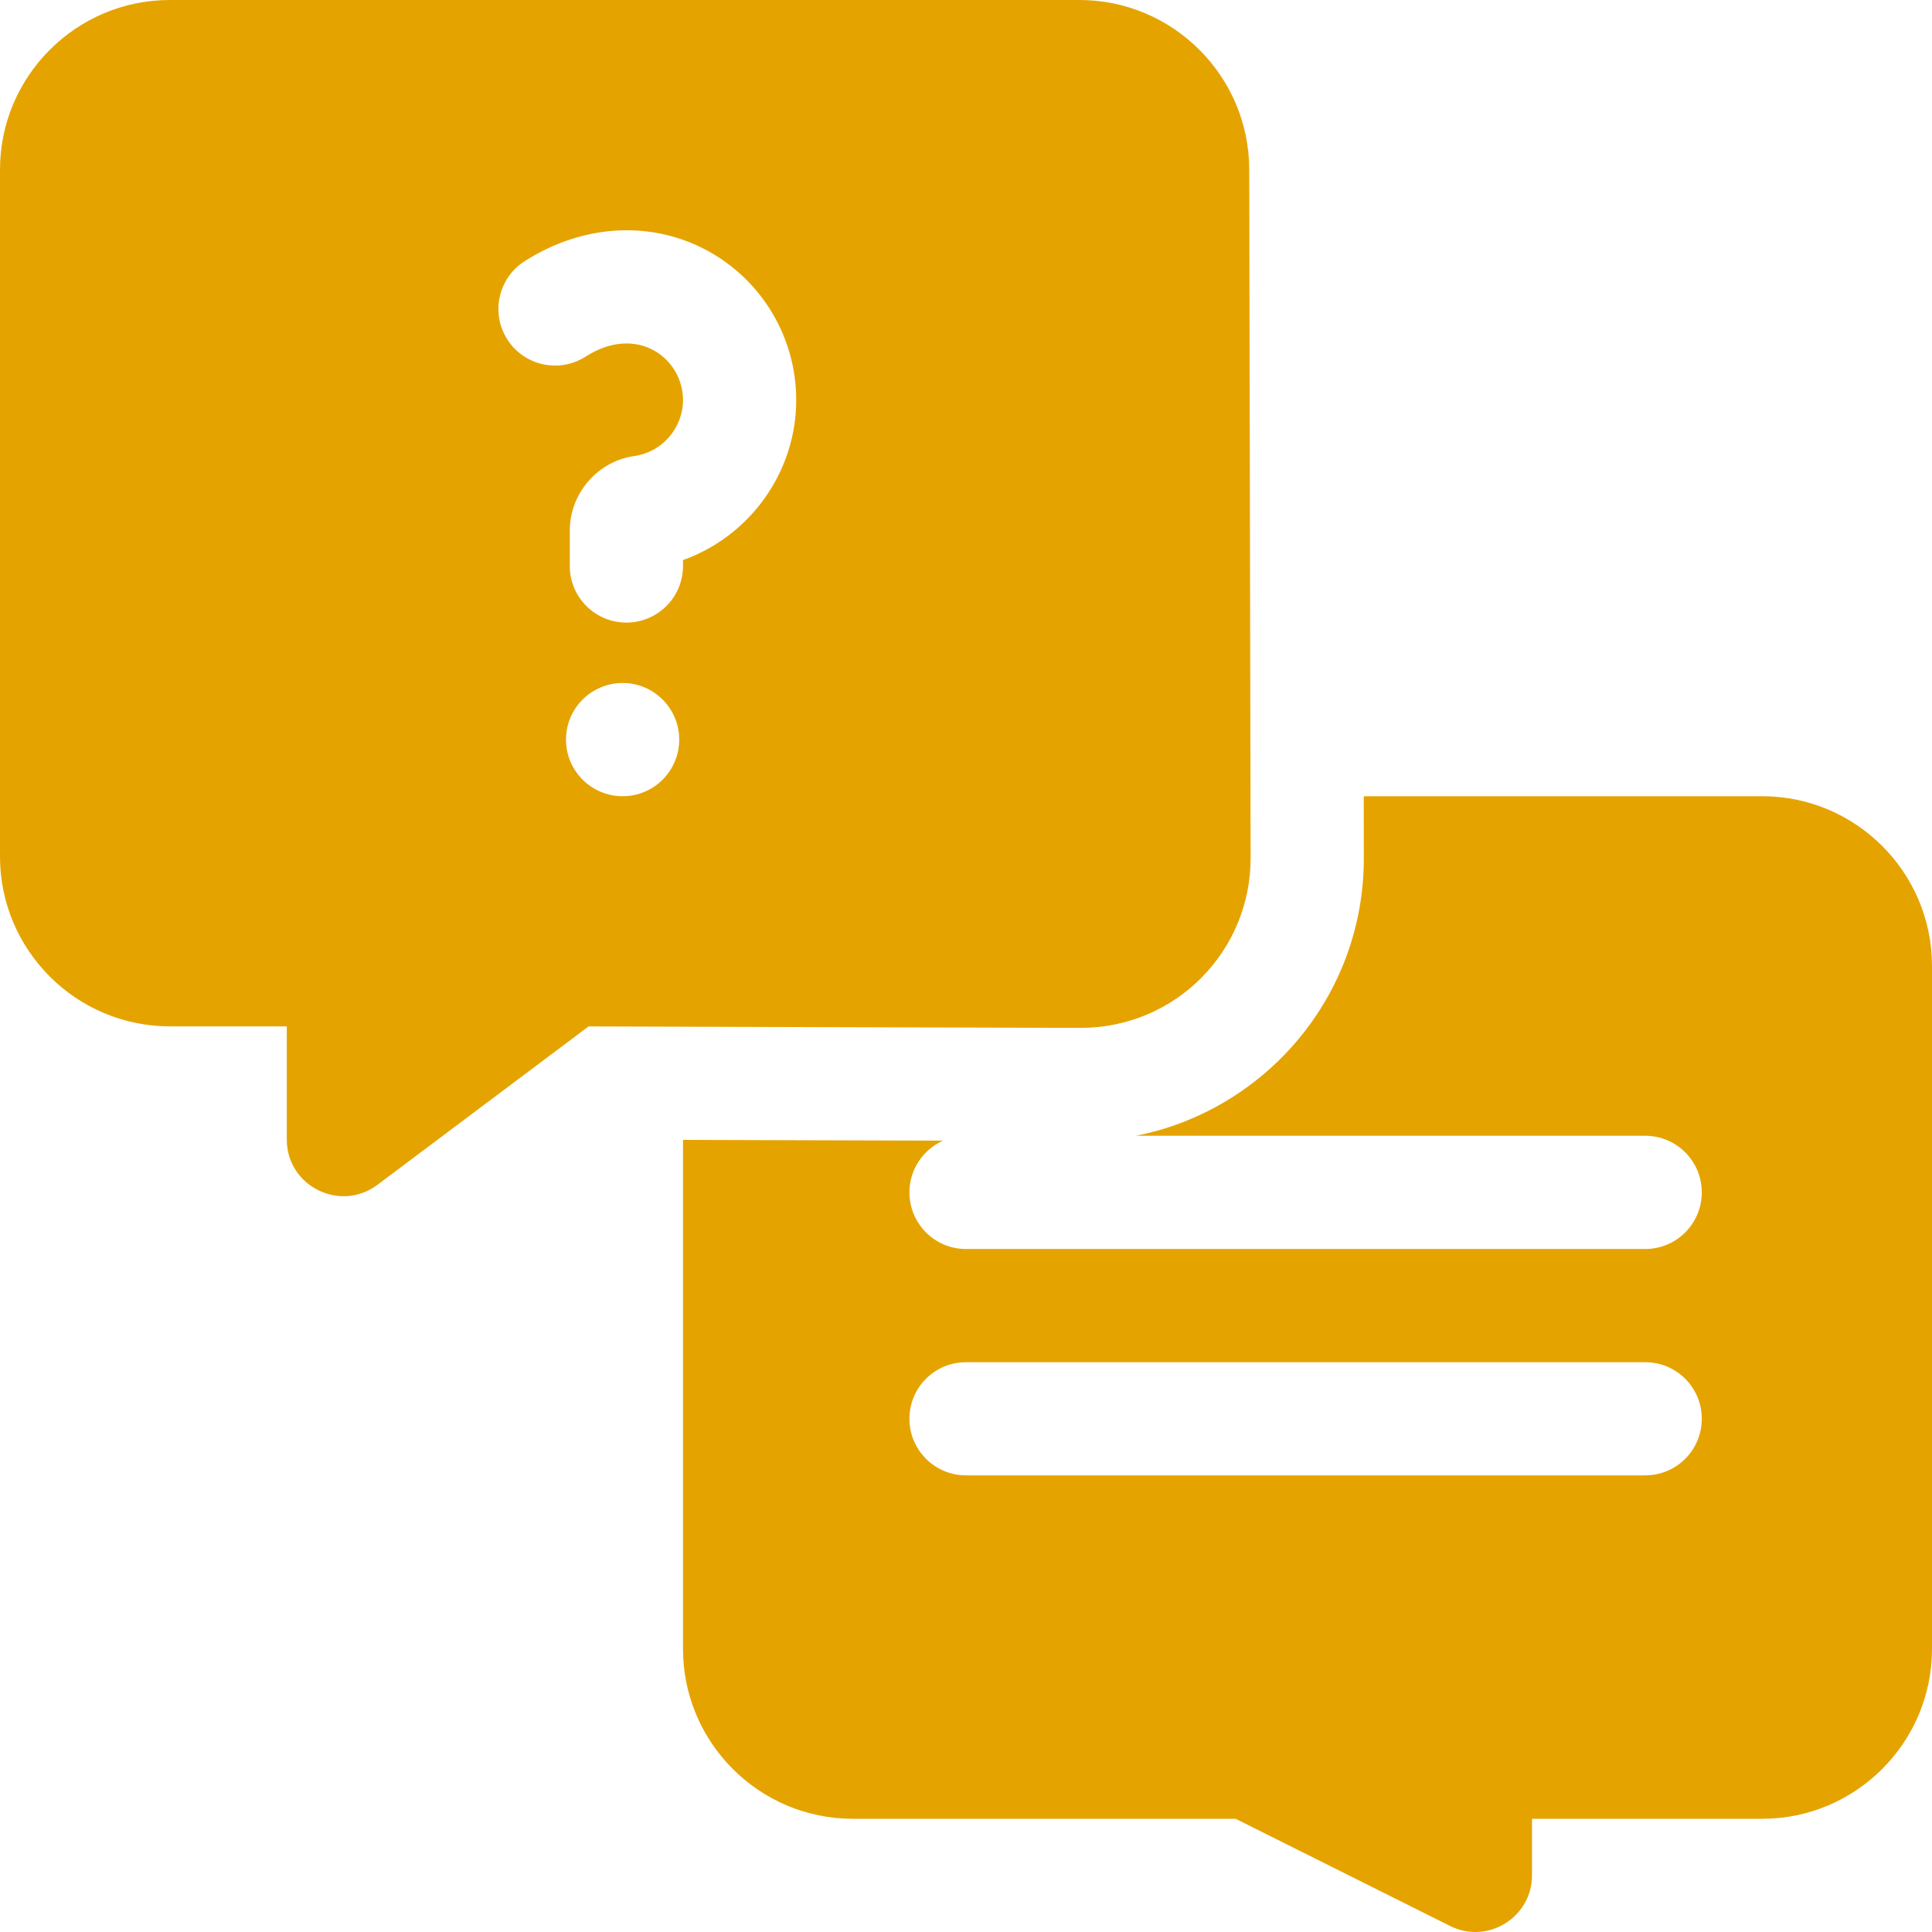 <svg xmlns="http://www.w3.org/2000/svg" fill="none" viewBox="0 0 25 25" height="25" width="25">
<g clip-path="url(#clip0_17_2515)">
<path fill="#E5A300" d="M16.183 11.099L16.165 2.193C16.163 0.984 15.177 0 13.968 0H2.197C0.986 0 0 0.986 0 2.197V11.084C0 12.295 0.986 13.281 2.197 13.281H3.711V14.746C3.711 15.348 4.401 15.693 4.883 15.332L7.616 13.282L13.98 13.301C15.215 13.301 16.186 12.306 16.183 11.099ZM8.057 10.303C7.652 10.303 7.324 9.975 7.324 9.57C7.324 9.166 7.652 8.838 8.057 8.838C8.461 8.838 8.789 9.166 8.789 9.57C8.789 9.975 8.461 10.303 8.057 10.303ZM8.838 7.247V7.324C8.838 7.729 8.51 8.056 8.105 8.056C7.701 8.056 7.373 7.729 7.373 7.324V6.867C7.373 6.383 7.733 5.968 8.209 5.901C8.568 5.85 8.838 5.539 8.838 5.176C8.838 4.642 8.25 4.184 7.577 4.615C7.236 4.833 6.783 4.733 6.565 4.393C6.347 4.052 6.447 3.599 6.787 3.381C7.543 2.898 8.429 2.848 9.16 3.247C9.865 3.633 10.303 4.372 10.303 5.176C10.303 6.116 9.697 6.942 8.838 7.247Z"></path>
<path fill="#E5A300" d="M22.803 10.303H17.647L17.648 11.096C17.652 12.905 16.357 14.372 14.697 14.697H21.289C21.694 14.697 22.021 15.025 22.021 15.429C22.021 15.834 21.694 16.162 21.289 16.162H12.5C12.095 16.162 11.768 15.834 11.768 15.429C11.768 15.131 11.947 14.874 12.203 14.76L8.838 14.75V21.337C8.838 22.549 9.824 23.535 11.035 23.535H15.989L18.764 24.922C19.25 25.165 19.824 24.811 19.824 24.267V23.535H22.803C24.014 23.535 25 22.549 25 21.337V12.5C25 11.288 24.014 10.303 22.803 10.303ZM21.289 19.091H12.5C12.095 19.091 11.768 18.763 11.768 18.359C11.768 17.954 12.095 17.627 12.5 17.627H21.289C21.694 17.627 22.021 17.954 22.021 18.359C22.021 18.763 21.694 19.091 21.289 19.091Z"></path>
</g>
<defs>
<clipPath id="clip0_17_2515">
<rect fill="white" height="25" width="25"></rect>
</clipPath>
</defs>
</svg>
